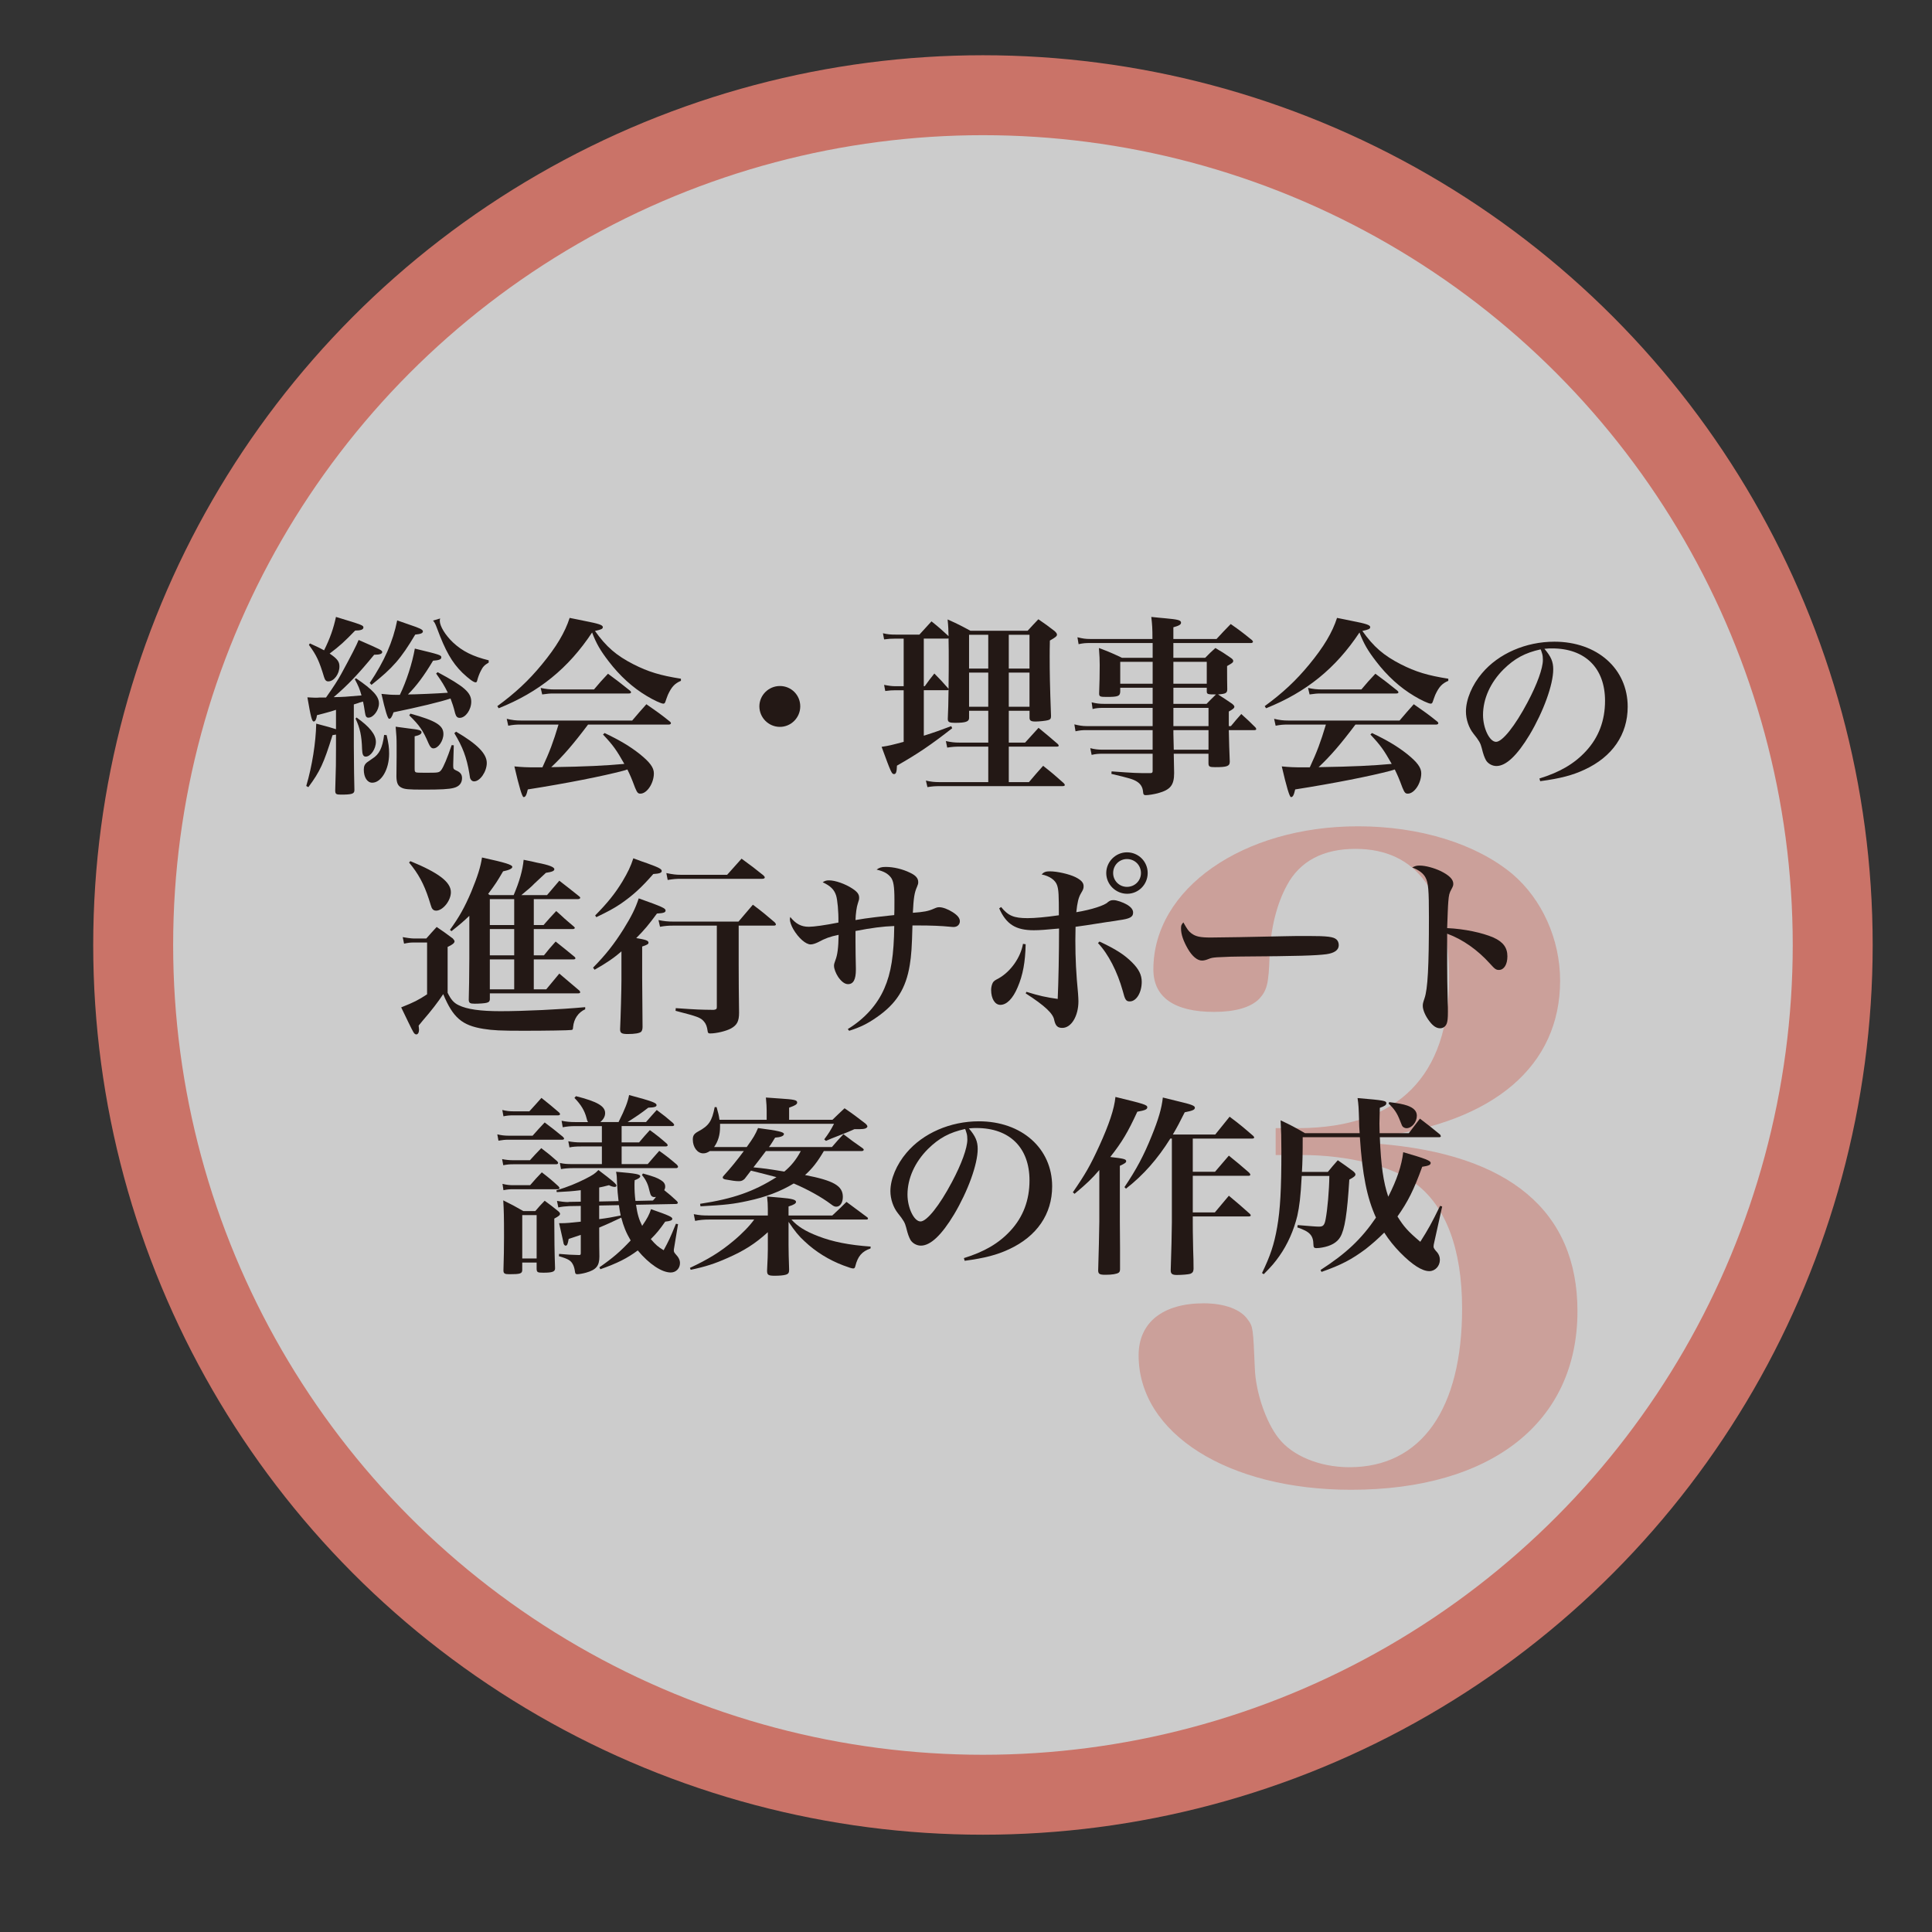 <?xml version="1.0" encoding="UTF-8"?><svg xmlns="http://www.w3.org/2000/svg" viewBox="0 0 241.694 241.694"><rect x="0" y="0" width="241.694" height="241.694" fill="#333333" stroke="none"/><defs><style>.d{fill:rgba(255,255,255,.75);stroke:#ca7368;stroke-miterlimit:10;stroke-width:10px;}.e{fill:#ca7368;}.f{fill:#231815;}.g{opacity:.5;}</style></defs><g id="a"><circle class="d" cx="122.967" cy="118.217" r="106.306"/></g><g id="b"><g class="g"><path class="e" d="M172.387,143.084c16.489,1.301,24.953,8.464,24.953,20.941,0,13.887-10.741,22.347-28.319,22.347-15.404,0-26.579-7.05-26.579-16.814,0-4.122,3.037-6.513,8.139-6.513,2.602,0,4.663,.76,5.533,2.061,.65,.87,.65,1.085,.866,6.077,.11,3.037,1.411,6.728,2.931,8.68,1.736,2.277,5.208,3.687,8.895,3.687,9.005,0,14.103-7.269,14.103-19.851,0-7.488-2.061-12.912-5.964-15.733-2.821-2.061-8.248-3.472-14.107-3.472h-3.252v-3.362h3.037c12.261-.11,18.66-6.513,18.66-18.77,0-10.525-4.013-16.168-11.716-16.168-4.016,0-6.944,1.52-8.57,4.557-1.305,2.386-2.061,5.533-2.171,8.789-.11,3.578-.325,4.338-1.301,5.423-1.085,1.085-3.041,1.626-5.643,1.626-4.992,0-7.594-1.842-7.594-5.314,0-10.09,11.176-17.904,25.604-17.904,7.704,0,14.753,2.171,19.311,5.968,3.691,3.147,5.968,8.139,5.968,13.346,0,10.631-8.245,17.684-22.782,19.526v.87Z"/></g></g><g id="c"><g><path class="f" d="M41.359,89.012c-.769,.216-.936,.264-1.704,.456-.072,.528-.217,.792-.408,.792-.216,0-.36-.504-.792-3.024,.527,.024,.792,.048,1.008,.048,.12,0,.288,0,.528-.023h.792c.935-1.32,1.488-2.185,1.895-2.929q1.872-3.432,2.185-4.272c2.809,1.225,2.952,1.297,2.952,1.513s-.288,.336-1.008,.336c-1.944,2.376-3.312,3.816-5.064,5.305,1.224-.024,1.608-.049,3.481-.217-.24-.84-.385-1.176-.841-2.04l.168-.096c2.112,1.44,2.856,2.256,2.856,3.144,0,.84-.695,1.775-1.32,1.775-.264,0-.359-.168-.432-.647-.096-.624-.144-.936-.24-1.368l-.504,.144c0,.024-.288,.097-.647,.217v5.28q.023,3.84,.071,5.376v.072c0,.456-.311,.552-1.704,.552-.576,0-.696-.071-.696-.527,.097-3.217,.097-3.312,.097-5.161v-1.824c-.168,.024-.24,.048-.433,.072-1.103,3.528-1.56,4.536-3.023,6.505l-.265-.144c.744-2.519,1.2-5.448,1.248-7.801,1.465,.385,1.897,.504,2.473,.696v-2.424l-.672,.216Zm-2.593-8.521c1.008,.456,1.345,.624,1.776,.864,.744-1.488,1.176-2.736,1.488-4.177,3.336,1.008,3.432,1.056,3.432,1.32,0,.264-.336,.384-1.031,.384-1.368,1.416-1.897,1.897-3.192,2.88,.96,.648,1.224,1.009,1.224,1.608,0,.96-.696,1.872-1.392,1.872-.265,0-.408-.144-.528-.528-.601-1.992-.936-2.735-1.897-4.032l.12-.191Zm5.833,9.265c1.632,1.152,2.424,2.136,2.424,3.048,0,.889-.648,1.849-1.272,1.849-.311,0-.432-.265-.456-.936-.048-1.68-.264-2.64-.815-3.816l.12-.144Zm3.768,2.208c.24,1.056,.312,1.512,.312,2.328,0,1.969-.984,3.624-2.112,3.624-.624,0-1.056-.672-1.056-1.632,0-.432,.12-.696,.432-.935q.096-.072,.624-.433c.888-.552,1.272-1.344,1.488-2.977l.311,.024Zm-2.111-6.528c1.823-2.713,2.903-5.161,3.432-7.825,.672,.24,1.248,.433,1.584,.553,1.225,.407,1.633,.6,1.633,.815,0,.24-.265,.336-.96,.408-1.801,3.024-2.785,4.152-5.473,6.289l-.216-.24Zm8.496-1.345c3.36,1.801,4.2,2.545,4.2,3.696,0,1.009-.72,2.017-1.44,2.017-.312,0-.456-.168-.576-.576-.192-.792-.36-1.272-.576-1.848-1.176,.407-3.984,1.08-7.129,1.728-.216,.624-.359,.816-.552,.816q-.264,0-.96-3.12c.912,.096,1.272,.12,1.848,.12h.456c.816-1.681,1.56-3.984,1.872-5.785,3.192,.769,3.312,.816,3.312,1.105,0,.24-.288,.36-1.032,.408-1.128,1.895-2.088,3.168-3.144,4.224,.888,0,3.768-.119,4.992-.216-.456-.912-.696-1.32-1.464-2.4l.191-.168Zm-5.137,9.098c0-.769-.023-1.249-.119-2.28,.695,.096,1.248,.168,1.607,.216,1.297,.144,1.633,.24,1.633,.479,0,.217-.265,.385-.864,.504v4.033c0,.288,.023,.384,.096,.432,.12,.096,.168,.096,1.704,.096,1.177,0,1.296-.023,1.56-.384,.264-.384,.696-1.368,1.272-3.072l.265,.024-.072,2.399v.169c0,.359,.048,.432,.36,.575,.527,.217,.744,.505,.744,.961,0,.624-.36,1.056-1.032,1.224-.624,.168-1.608,.216-3.793,.216-1.895,0-2.352-.048-2.735-.24-.456-.216-.625-.575-.648-1.368q.023-1.56,.023-2.496v-1.487Zm1.728-3.913c3.192,.889,4.129,1.465,4.129,2.545,0,.863-.648,1.8-1.249,1.8-.239,0-.407-.168-.6-.601-.696-1.632-1.128-2.256-2.424-3.528l.144-.216Zm3.721-11.904c-.048,.168-.048,.239-.048,.287,0,.673,.695,1.801,1.655,2.713,1.177,1.103,2.497,1.752,4.465,2.232v.287c-.528,.312-.72,.505-.984,1.032-.191,.36-.359,.841-.432,1.129-.048,.216-.096,.311-.216,.311-.265,0-.841-.432-1.656-1.2-1.32-1.296-2.137-2.76-3.169-5.544-.216-.576-.287-.721-.504-.984l.889-.264Zm1.992,14.161c2.664,1.56,3.84,2.76,3.84,3.912,0,1.08-.84,2.304-1.584,2.304-.192,0-.336-.096-.432-.264-.072-.12-.097-.168-.168-.744-.337-2.016-.841-3.312-1.873-5.017l.217-.191Z"/><path class="f" d="M62.214,88.34c2.232-1.633,3.912-3.192,5.568-5.209,1.824-2.208,2.904-4.032,3.481-5.832,.815,.168,1.464,.288,1.895,.384,1.728,.336,2.257,.504,2.257,.769,0,.216-.192,.311-.984,.479,1.416,1.992,2.664,3.072,4.824,4.177,1.849,.935,3.337,1.392,5.929,1.8v.264c-.792,.337-1.176,.769-1.632,1.753-.096,.216-.216,.6-.288,.792-.072,.239-.144,.311-.288,.311-.24,0-1.2-.432-2.064-.96-1.776-1.056-3.384-2.521-4.776-4.345-1.032-1.344-1.536-2.208-2.064-3.6-2.976,4.488-6.648,7.465-11.688,9.48l-.168-.264Zm11.352,2.304c-1.824,2.425-3.12,3.937-4.608,5.329,4.465-.072,6.721-.192,9.146-.408-.961-1.704-1.393-2.328-2.665-3.673l.192-.191c1.92,.912,3.168,1.656,4.416,2.64,1.248,1.009,1.753,1.681,1.753,2.4,0,1.248-.864,2.544-1.681,2.544-.311,0-.408-.12-.672-.744-.456-1.224-.6-1.536-.96-2.279q-.216,.071-.552,.168c-2.448,.647-7.009,1.56-11.905,2.328-.168,.72-.288,.96-.528,.96q-.264,0-1.152-3.841c.96,.097,1.536,.12,2.713,.12h.792c.912-1.968,1.344-3.12,2.016-5.353h-4.8c-.528,0-.864,.024-1.488,.144l-.192-.864c.696,.168,1.177,.216,1.752,.216h13.945c.769-.912,1.009-1.176,1.776-2.04,1.296,.912,1.704,1.176,2.929,2.16,.096,.072,.144,.168,.144,.216,0,.097-.12,.168-.264,.168h-10.105Zm-5.928-4.584c.672,.144,1.128,.191,1.775,.191h4.896c.744-.888,.984-1.151,1.752-1.968,1.177,.864,1.536,1.152,2.713,2.088,.12,.097,.168,.168,.168,.24,0,.096-.096,.144-.288,.144h-9.385c-.48,0-.792,.023-1.44,.119l-.191-.815Z"/><path class="f" d="M100.112,88.364c0,1.416-1.152,2.568-2.545,2.568-1.416,0-2.568-1.152-2.568-2.568,0-1.392,1.152-2.544,2.568-2.544s2.545,1.128,2.545,2.544Z"/><path class="f" d="M126.2,88.916v3.984h2.04c.576-.648,1.152-1.248,1.681-1.849,1.056,.864,1.367,1.128,2.399,2.017,.097,.096,.12,.144,.12,.216,0,.096-.072,.12-.288,.12h-5.952v4.44h2.521c.768-.912,1.008-1.177,1.775-2.04,1.129,.888,1.465,1.176,2.568,2.16,.097,.119,.144,.168,.144,.239,0,.097-.097,.144-.312,.144h-15.385c-.553,0-.864,.023-1.488,.12l-.192-.816c.576,.144,1.105,.192,1.681,.192h6.12v-4.44h-3.576c-.576,0-.912,.023-1.56,.12l-.168-.816c.648,.144,1.08,.192,1.704,.192h3.601v-3.984h-2.4v.912c0,.456-.456,.6-1.776,.6-.695,0-.888-.096-.888-.48v-.023q.072-1.393,.096-3.648c-.071,.072-.096,.072-.239,.072h-2.856v5.689c1.44-.456,2.04-.672,3.432-1.2l.12,.264c-2.664,2.089-4.344,3.217-6.912,4.681-.024,.792-.12,1.056-.36,1.056-.288,0-.359-.119-1.56-3.408,.96-.144,1.224-.216,2.76-.624v-6.456h-1.008c-.504,0-.744,.023-1.296,.096l-.144-.768c.624,.119,.96,.168,1.464,.168h.984v-5.953h-1.008c-.601,0-.864,.024-1.44,.097l-.144-.769c.624,.144,.96,.168,1.607,.168h2.952q.769-.84,1.513-1.656c.96,.769,1.2,.984,2.136,1.849-.023-.816-.023-1.128-.12-2.089,1.297,.576,1.656,.769,2.857,1.417h7.153c.575-.624,.743-.816,1.344-1.44,.912,.624,1.176,.816,2.016,1.464,.217,.192,.312,.336,.312,.456,0,.192-.168,.336-.888,.744-.024,.912-.024,1.44-.024,2.017,0,2.04,.024,3.504,.168,7.44,0,.311-.096,.432-.384,.504-.216,.072-1.08,.168-1.56,.168-.576,0-.744-.12-.744-.48v-.863h-2.592Zm-7.681-9.025h-2.952v5.953h.12c.504-.721,.672-.912,1.2-1.585,.768,.769,.983,1.009,1.68,1.801l.096,.12c.024-1.849,.024-3.001,.024-3.505,0-.983,0-1.775-.024-2.808l-.144,.023Zm5.112-.479h-2.4v4.224h2.4v-4.224Zm0,4.729h-2.4v4.271h2.4v-4.271Zm5.16-4.729h-2.592v4.224h2.592v-4.224Zm0,4.729h-2.592v4.271h2.592v-4.271Z"/><path class="f" d="M138.078,88.556c-.624,0-.936,.024-1.393,.144l-.119-.84c.575,.144,.96,.192,1.536,.192h6.096v-2.017h-4.056v.48c-.024,.576-.265,.672-1.704,.672-.816,0-.936-.048-.936-.432,.048-1.32,.072-2.353,.072-3.553,0-.672-.024-1.176-.097-2.136,1.272,.479,1.656,.647,2.881,1.224h3.84v-1.848h-7.801c-.624,0-.888,.023-1.464,.144l-.144-.864c.672,.168,1.032,.216,1.607,.216h7.777c0-1.344-.024-1.68-.144-2.76,.744,.072,1.345,.144,1.728,.168,1.608,.144,1.992,.24,1.992,.552,0,.24-.264,.385-.96,.576v1.464h5.4c.768-.84,1.008-1.08,1.776-1.872,1.2,.841,1.536,1.105,2.664,2.017,.072,.096,.12,.144,.12,.191,0,.097-.12,.169-.24,.169h-9.721v1.848h3.984c.527-.552,.696-.696,1.272-1.224,.864,.504,1.129,.672,1.921,1.224,.216,.144,.311,.264,.311,.384,0,.192-.096,.265-.768,.648q0,1.897,.023,2.904c0,.479-.191,.576-1.151,.647q1.008,.648,1.775,1.177c.192,.168,.265,.264,.265,.359,0,.169-.168,.312-.696,.601v1.824h.264c.553-.672,.744-.889,1.296-1.513,.793,.721,1.032,.936,1.776,1.681,.048,.072,.097,.144,.097,.216s-.097,.12-.24,.12h-3.192c.048,1.8,.048,2.353,.12,3.937,0,.576-.336,.696-1.824,.696-.721,0-.84-.072-.84-.505v-1.176h-4.345q.024,1.393,.048,2.4c0,1.536-.456,2.112-2.04,2.544-.456,.12-1.176,.24-1.512,.24-.24,0-.312-.096-.337-.432-.048-.553-.287-.984-.815-1.297-.456-.264-.816-.384-3.144-.935l.024-.312c2.976,.217,3.096,.217,4.776,.217h.071c.217,0,.288-.072,.288-.265v-2.16h-6.24c-.552,0-.864,.024-1.392,.144l-.169-.841c.528,.144,.984,.192,1.56,.192h6.24v-2.448h-8.28c-.528,0-.816,.024-1.368,.144l-.144-.863c.576,.144,1.032,.216,1.513,.216h8.28v-2.28h-6.12Zm6.12-5.761h-4.056v2.736h4.056v-2.736Zm6.769,0h-4.176v2.736h4.176v-2.736Zm-.023,5.257q.456-.48,1.176-1.177c-1.056,0-1.152-.023-1.152-.407v-.433h-4.176v2.017h4.152Zm-4.152,2.784h4.393v-2.28h-4.393v2.28Zm0,.504v.48l.048,1.968h4.345v-2.448h-4.393Z"/><path class="f" d="M158.214,88.34c2.232-1.633,3.912-3.192,5.568-5.209,1.824-2.208,2.904-4.032,3.481-5.832,.815,.168,1.464,.288,1.895,.384,1.728,.336,2.257,.504,2.257,.769,0,.216-.192,.311-.984,.479,1.416,1.992,2.664,3.072,4.824,4.177,1.849,.935,3.337,1.392,5.929,1.8v.264c-.792,.337-1.176,.769-1.632,1.753-.096,.216-.216,.6-.288,.792-.072,.239-.144,.311-.288,.311-.24,0-1.2-.432-2.064-.96-1.776-1.056-3.384-2.521-4.776-4.345-1.032-1.344-1.536-2.208-2.064-3.6-2.976,4.488-6.648,7.465-11.688,9.48l-.168-.264Zm11.352,2.304c-1.824,2.425-3.12,3.937-4.608,5.329,4.465-.072,6.721-.192,9.146-.408-.961-1.704-1.393-2.328-2.665-3.673l.192-.191c1.92,.912,3.168,1.656,4.416,2.64,1.248,1.009,1.753,1.681,1.753,2.4,0,1.248-.864,2.544-1.681,2.544-.311,0-.408-.12-.672-.744-.456-1.224-.6-1.536-.96-2.279q-.216,.071-.552,.168c-2.448,.647-7.009,1.56-11.905,2.328-.168,.72-.288,.96-.528,.96q-.264,0-1.152-3.841c.96,.097,1.536,.12,2.713,.12h.792c.912-1.968,1.344-3.12,2.016-5.353h-4.8c-.528,0-.864,.024-1.488,.144l-.192-.864c.696,.168,1.177,.216,1.752,.216h13.945c.769-.912,1.009-1.176,1.776-2.04,1.296,.912,1.704,1.176,2.929,2.16,.096,.072,.144,.168,.144,.216,0,.097-.12,.168-.264,.168h-10.105Zm-5.928-4.584c.672,.144,1.128,.191,1.775,.191h4.896c.744-.888,.984-1.151,1.752-1.968,1.177,.864,1.536,1.152,2.713,2.088,.12,.097,.168,.168,.168,.24,0,.096-.096,.144-.288,.144h-9.385c-.48,0-.792,.023-1.44,.119l-.191-.815Z"/><path class="f" d="M192.583,97.389c2.567-.792,4.368-1.849,5.809-3.408,1.607-1.728,2.399-3.841,2.399-6.312,0-4.104-2.496-6.553-6.624-6.553-.312,0-.504,0-.96,.048,.84,.984,1.103,1.632,1.103,2.568,0,1.92-1.224,5.28-2.952,8.185-1.56,2.592-2.952,3.912-4.152,3.912-.528,0-1.032-.288-1.296-.696-.192-.359-.336-.695-.552-1.584-.144-.576-.336-.912-1.032-1.776-.576-.72-.936-1.775-.936-2.76,0-1.512,.769-3.336,2.017-4.801,2.063-2.448,5.473-3.937,9.049-3.937,5.353,0,9.169,3.385,9.169,8.137,0,3.481-1.921,6.265-5.401,7.873-1.487,.696-3.023,1.105-5.544,1.44l-.096-.336Zm-4.488-13.657c-1.656,1.656-2.568,3.696-2.568,5.712,0,1.656,.815,3.36,1.632,3.36,.792,0,2.376-1.992,3.937-4.944,1.2-2.256,1.92-4.248,1.92-5.305,0-.264-.024-.575-.096-.792-.048-.191-.168-.527-.192-.527-1.944,.432-3.24,1.128-4.632,2.496Z"/><path class="f" d="M50.382,117.236c.336,.072,1.105,.168,1.32,.168h1.632c.528-.6,.696-.792,1.296-1.44,.889,.601,1.152,.793,2.017,1.44,.144,.168,.216,.265,.216,.36,0,.216-.288,.432-.864,.696v5.736c.408,.84,.769,1.272,1.393,1.56,1.032,.505,2.688,.744,5.208,.744,2.904,0,7.513-.216,10.609-.504v.265c-.864,.384-1.416,1.199-1.513,2.208-.023,.336-.048,.359-.239,.384-.288,.048-3.217,.096-5.953,.096-2.904,0-3.84-.048-5.04-.24-2.664-.432-3.793-1.392-5.017-4.344-.624,.96-1.536,2.136-2.521,3.264-.264,.312-.384,.456-.552,.673,.023,.264,.048,.432,.048,.504,0,.359-.144,.6-.336,.6-.144,0-.264-.096-.384-.311-.168-.265-.936-1.872-1.513-3.072,1.633-.648,2.137-.912,3.24-1.633v-6.481h-1.728c-.336,0-.601,.024-1.152,.144l-.168-.816Zm.96-9.505c3.553,1.464,5.064,2.616,5.064,3.889,0,1.056-1.008,2.304-1.848,2.304-.265,0-.433-.12-.553-.359q-.048-.097-.359-1.105c-.624-1.897-1.297-3.144-2.473-4.561l.168-.168Zm16.657,7.993c.648-.744,.864-.984,1.584-1.752,.456,.407,.792,.695,1.032,.935,.265,.24,.648,.552,1.177,1.008,.071,.072,.119,.12,.119,.168,0,.072-.119,.144-.239,.144h-4.896v3.288h1.272c.601-.744,.792-.984,1.465-1.728,1.032,.816,1.344,1.08,2.376,1.921,.072,.071,.096,.12,.096,.168,0,.096-.096,.144-.24,.144h-4.968v3.744h1.56c.673-.815,.889-1.08,1.633-1.968l2.519,2.136c.049,.072,.097,.144,.097,.192,0,.096-.097,.144-.24,.144h-11.065v.768c-.023,.24-.12,.336-.384,.408-.216,.072-.984,.12-1.512,.12-.601,0-.721-.097-.744-.48,.048-1.992,.048-2.04,.072-5.16v-5.353c-.721,.696-1.177,1.08-2.232,1.92l-.192-.168c1.176-1.632,1.824-2.784,2.664-4.752,.792-1.921,1.177-3.144,1.345-4.297,2.976,.648,3.792,.912,3.792,1.177,0,.216-.432,.407-1.152,.552-.792,1.344-.864,1.464-1.872,2.832l.216,.144h2.977c.72-1.681,1.128-3.121,1.248-4.417,.744,.144,1.32,.265,1.681,.36,1.512,.288,2.16,.552,2.16,.815,0,.217-.265,.337-1.057,.456q-.432,.385-1.44,1.345c-.385,.408-.816,.768-1.633,1.44h3.217l1.536-1.801c1.056,.816,1.392,1.08,2.472,1.944,.097,.072,.144,.144,.144,.192,0,.096-.12,.168-.288,.168h-5.521v3.24h1.224Zm-3.672,0v-3.24h-3.049v3.24h3.049Zm0,3.792v-3.288h-3.049v3.288h3.049Zm-3.049,4.248h3.049v-3.744h-3.049v3.744Z"/><path class="f" d="M77.743,119.012c-.912,.816-1.92,1.488-3.36,2.304l-.192-.264c1.584-1.608,2.641-2.952,3.816-4.824,.984-1.584,1.488-2.593,1.897-3.841,2.977,1.057,3.36,1.248,3.36,1.513,0,.24-.216,.336-1.08,.384-1.008,1.368-1.56,2.04-2.593,3.072,1.2,.192,1.536,.312,1.536,.576,0,.168-.144,.264-.792,.479v3.841c0,1.152,.024,3.216,.048,6.217,0,.311-.071,.479-.168,.6-.216,.192-.815,.288-1.68,.288-.769,0-.96-.12-.96-.6,.072-1.488,.168-5.017,.168-6.144v-3.601Zm-3.288-4.488c1.536-1.56,2.472-2.713,3.408-4.249,.696-1.176,1.032-1.872,1.368-2.903,.768,.287,1.344,.504,1.728,.624,1.465,.527,1.824,.72,1.824,.96,0,.239-.288,.336-1.056,.384-1.464,1.68-2.568,2.688-4.104,3.744-.864,.576-1.536,.936-3.024,1.656l-.144-.216Zm9.769,1.272c-.601,0-.984,.024-1.656,.144l-.192-.84c.696,.144,1.177,.191,1.849,.191h8.161l1.8-2.112c1.248,.936,1.608,1.249,2.736,2.209,.096,.12,.144,.191,.144,.264,0,.096-.096,.144-.288,.144h-4.368v4.921q0,2.641,.048,5.952c0,1.08-.24,1.56-1.008,1.992-.624,.336-1.824,.624-2.616,.624-.216,0-.288-.071-.312-.311-.071-.528-.191-.864-.432-1.152-.432-.528-.792-.648-3.576-1.368l.023-.336c2.761,.192,2.953,.192,4.753,.216,.311-.048,.384-.096,.384-.359v-10.178h-5.448Zm-.864-6.576c.792,.168,1.248,.216,1.752,.216h5.856l1.801-2.016c1.248,.912,1.607,1.176,2.736,2.088,.12,.12,.168,.192,.168,.264,0,.097-.12,.168-.312,.168h-10.249c-.479,0-.863,.024-1.584,.144l-.168-.864Z"/><path class="f" d="M106.063,128.733c2.088-1.272,3.672-3.024,4.561-5.064,.864-1.968,1.2-4.177,1.248-7.824-1.416,.048-2.881,.239-4.849,.624v1.296c0,.768,.024,2.592,.048,3.384v.144c0,1.248-.311,1.824-.984,1.824-.407,0-.815-.312-1.224-.889-.312-.479-.528-1.031-.528-1.416,0-.191,.048-.336,.168-.672,.265-.672,.385-1.56,.408-3.192-1.08,.216-1.704,.456-2.544,.912-.336,.168-.696,.288-.96,.288-.601,0-1.513-.792-2.16-1.897-.265-.456-.433-.96-.433-1.248,0-.071,.024-.168,.048-.288,.696,.864,1.368,1.225,2.329,1.225,.6,0,2.016-.192,3.696-.528,.023-1.416-.12-2.832-.288-3.384-.24-.744-.696-1.2-1.681-1.656,.288-.192,.48-.24,.792-.24,.792,0,2.064,.456,2.929,1.032,.624,.408,.84,.72,.84,1.128,0,.24-.024,.312-.168,.744-.144,.408-.264,1.272-.288,2.064,.84-.144,1.44-.24,2.473-.36q.288-.024,1.704-.192,.336-.023,.672-.071c.023-.36,.023-.984,.023-1.897,0-1.704-.119-2.424-.479-2.856-.384-.456-.84-.72-1.752-.935,.359-.265,.624-.336,1.151-.336,.961,0,2.089,.264,3.024,.72,.721,.336,1.032,.696,1.032,1.176,0,.192-.023,.288-.144,.576-.336,.744-.433,1.393-.528,3.265,1.344-.097,1.92-.192,2.664-.528,.336-.144,.432-.168,.648-.168,.432,0,1.08,.24,1.68,.624,.601,.384,.889,.744,.889,1.128,0,.408-.312,.72-.769,.72-.096,0-.216,0-.384-.023-1.177-.12-2.521-.168-4.009-.168h-.768c-.072,2.784-.144,3.769-.336,4.944-.48,2.952-1.681,4.849-4.152,6.553-1.129,.792-2.064,1.248-3.433,1.68l-.168-.216Z"/><path class="f" d="M128.311,118.124c-.048,2.208-.336,3.84-1.009,5.4-.6,1.416-1.368,2.184-2.16,2.184-.672,0-1.151-.768-1.151-1.872,0-.336,.096-.696,.216-.912,.144-.216,.216-.264,.72-.528,1.536-.863,2.761-2.64,3.049-4.32l.336,.049Zm-3.072-4.657c.888,1.105,1.607,1.393,3.312,1.393,.889,0,2.28-.12,3.913-.36,0-2.496-.024-3.168-.216-3.744-.217-.648-.912-1.152-1.944-1.368,.311-.311,.552-.384,1.032-.384,.912,0,2.399,.336,3.191,.72,.721,.36,1.032,.696,1.032,1.128,0,.312-.048,.433-.336,.912-.311,.528-.456,1.177-.576,2.353,1.897-.312,3.601-.864,3.961-1.272,.264-.191,.384-.239,.72-.239,.36,0,1.152,.264,1.681,.575,.504,.312,.743,.624,.743,.984,0,.552-.384,.769-1.8,.96-.144,.024-.672,.12-1.584,.24-1.968,.312-3.217,.504-3.816,.576-.024,1.272-.024,1.344-.024,1.728,0,2.231,.097,4.152,.337,6.624,.023,.433,.048,.672,.048,.96,0,1.849-.889,3.337-2.017,3.337-.576,0-.84-.24-1.008-.961-.12-.815-1.152-1.8-3.576-3.359l.096-.192c1.632,.504,2.4,.672,3.912,.888,.097-2.063,.168-5.784,.168-8.809-1.536,.144-2.424,.216-3.144,.216-2.28,0-3.457-.744-4.345-2.736l.24-.168Zm12.312,4.32c2.04,.961,3.097,1.633,4.081,2.616,.84,.841,1.199,1.56,1.199,2.425,0,1.344-.672,2.448-1.487,2.448-.48,0-.601-.192-.889-1.32-.672-2.4-1.8-4.608-3.096-5.977l.191-.192Zm6.024-8.568c0,1.44-1.151,2.592-2.567,2.592-1.44,0-2.616-1.176-2.616-2.592s1.176-2.592,2.592-2.592c1.44,0,2.592,1.151,2.592,2.592Zm-4.32,0c0,.96,.769,1.728,1.728,1.728,.984,0,1.752-.769,1.752-1.728,0-.984-.768-1.752-1.752-1.752-.96,0-1.728,.768-1.728,1.752Z"/><path class="f" d="M149.071,116.78c.527,.384,1.08,.504,2.399,.504,.961,0,5.353-.071,9.505-.168,.408-.023,1.969-.023,2.688-.023,2.4,0,3.144,.096,3.528,.432,.192,.168,.288,.432,.288,.72,0,.601-.528,.984-1.56,1.129-1.345,.168-3.457,.239-10.705,.288-1.105,0-1.225,.023-2.977,.096-.576,.048-.696,.072-1.056,.216-.36,.144-.601,.192-.816,.192-.576,0-1.225-.528-1.776-1.488s-.84-1.801-.84-2.496c0-.408,.023-.48,.288-.792,.504,.888,.647,1.103,1.032,1.392Z"/><path class="f" d="M177.607,108.284c.72,0,1.776,.287,2.641,.695,1.056,.528,1.56,1.032,1.56,1.584,0,.217-.048,.337-.216,.648-.288,.528-.336,.72-.408,1.584-.048,.48-.096,2.04-.144,3.312,2.16,.096,4.392,.576,5.784,1.176,1.224,.553,1.752,1.272,1.752,2.353,0,1.032-.432,1.704-1.056,1.704-.36,0-.504-.096-1.128-.792-1.536-1.704-3.385-3.024-5.353-3.744v3.769q0,2.016,.071,4.872c.024,.408,.024,.744,.024,1.152,0,.792-.048,1.176-.144,1.44-.144,.385-.456,.601-.84,.601-.432,0-.864-.265-1.296-.84-.504-.625-.864-1.44-.864-1.944,0-.288,.024-.385,.216-.96,.408-1.177,.553-3.961,.553-10.105,0-3.456-.072-4.368-.433-5.017-.264-.504-.815-.935-1.656-1.248,.36-.191,.553-.239,.936-.239Z"/><path class="f" d="M62.214,141.907c.504,.12,.912,.168,1.392,.168h3.024c.648-.744,.864-.96,1.513-1.656,.983,.744,1.296,.984,2.256,1.776,.12,.12,.168,.191,.168,.24,0,.096-.096,.144-.24,.144h-6.721c-.407,0-.695,.024-1.248,.12l-.144-.792Zm.6,3.096c.456,.097,.96,.144,1.393,.144h2.088c.601-.672,.792-.864,1.416-1.513,.912,.696,1.177,.912,1.992,1.633,.097,.12,.12,.168,.12,.216,0,.096-.096,.168-.264,.168h-5.353c-.48,0-.744,.024-1.248,.12l-.144-.769Zm.024-6.144c.504,.12,.864,.168,1.344,.168h2.04c.673-.72,.864-.96,1.513-1.68,.984,.792,1.296,1.032,2.208,1.824,.096,.096,.12,.168,.12,.216,0,.072-.096,.144-.24,.144h-5.616c-.48,0-.744,.023-1.225,.119l-.144-.792Zm.023,9.241c.456,.12,.889,.168,1.297,.168h2.16c.647-.744,.84-.96,1.464-1.608,.936,.721,1.224,.96,2.088,1.752,.097,.12,.12,.169,.12,.217,0,.096-.096,.144-.264,.144h-5.568c-.433,0-.696,.024-1.177,.12l-.12-.792Zm2.473,10.801c-.024,.433-.264,.504-1.632,.504-.576,0-.721-.096-.721-.479,.049-1.753,.072-2.664,.072-4.2,0-2.545-.023-3.36-.096-4.561,1.103,.552,1.44,.72,2.519,1.344h1.488c.48-.576,.648-.744,1.177-1.296,.768,.552,.983,.744,1.68,1.296,.168,.144,.24,.24,.24,.336,0,.168-.168,.312-.72,.601q0,3.552,.096,6.168v.072c0,.408-.36,.528-1.464,.528-.721,0-.816-.049-.841-.456v-.816h-1.8v.96Zm0-1.464h1.8v-5.425h-1.8v5.425Zm5.904-6.553c-.504,.024-.983,.072-1.392,.168l-.168-.816c.432,.072,.96,.144,1.368,.144l.191-.024,1.416-.023v-1.44c-1.151,.144-1.656,.168-3,.24l-.048-.216c1.488-.456,2.472-.864,3.624-1.44,.936-.48,1.2-.648,1.633-1.105,1.752,1.32,2.256,1.753,2.256,1.944,0,.096-.096,.168-.192,.168-.216,0-.479-.072-.744-.216-.647,.168-.84,.216-1.224,.288v1.752l2.424-.048c-.096-.744-.144-1.393-.191-2.305-.024-.695-.024-.863-.12-1.367,2.519,.216,3.024,.311,3.024,.575,0,.144-.192,.288-.696,.48-.024,.24-.024,.456-.024,.576,0,.672,.024,1.224,.12,2.016l2.185-.048c.168-.168,.288-.336,.384-.456-.12,.024-.168,.024-.168,.024-.36,0-.504-.168-.624-.696-.192-.888-.433-1.416-.96-2.064l.12-.191c1.44,.408,1.752,.527,2.256,.84,.36,.216,.528,.48,.528,.792,0,.144-.024,.264-.12,.456,.72,.576,.888,.72,1.584,1.368,.072,.072,.12,.168,.12,.216,0,.072-.096,.144-.24,.144l-4.992,.096c.168,1.176,.36,1.824,.768,2.641,.673-.984,.889-1.417,1.105-2.089,2.28,.792,2.664,.984,2.664,1.2,0,.192-.216,.288-.888,.36-.721,1.032-1.08,1.464-1.801,2.184,.624,.721,.889,.961,1.608,1.393,.624-1.152,.792-1.488,1.536-3.312l.264,.048-.504,3.049c-.023,.072-.023,.168-.023,.24,0,.168,.048,.264,.216,.456,.384,.407,.552,.743,.552,1.128,0,.672-.504,1.176-1.152,1.176-1.128,0-2.712-1.056-4.128-2.76-1.32,.983-2.568,1.607-4.681,2.352l-.12-.24c1.656-1.151,2.616-1.968,3.913-3.36-.576-.983-.889-1.752-1.177-2.856q-1.607,.768-2.76,1.248v.432q0,2.112,.023,3.192c0,1.176-.407,1.656-1.68,2.017-.336,.096-.864,.191-1.08,.191-.192,0-.264-.071-.288-.288-.048-.359-.12-.647-.24-.888-.264-.528-.552-.72-1.776-1.08l.024-.288c1.105,.096,1.464,.12,2.473,.144h.048c.144,0,.191-.048,.191-.239v-2.28c-.576,.191-.768,.264-1.512,.504-.12,.672-.192,.84-.384,.84-.097,0-.168-.072-.24-.216,0-.048-.192-.912-.576-2.593h.36c.456,0,1.128-.048,2.352-.191v-1.969l-1.416,.024Zm6.528-7.969h2.185c.576-.672,.744-.888,1.344-1.536,.961,.696,1.225,.912,2.112,1.681,.097,.096,.12,.168,.12,.216,0,.071-.096,.144-.24,.144h-5.521v2.208h3.265c.648-.744,.816-.96,1.44-1.655,.984,.695,1.272,.935,2.208,1.728,.096,.12,.144,.192,.144,.264,0,.097-.119,.169-.239,.169h-12.962c-.575,0-1.031,.048-1.44,.119l-.144-.768c.528,.12,.912,.144,1.584,.144h3.673v-2.208h-2.592c-.601,0-1.009,.024-1.465,.12l-.144-.768c.504,.096,.983,.144,1.608,.144h2.592v-2.04h-3.336c-.601,0-1.057,.048-1.56,.144l-.144-.815c.575,.12,1.08,.168,1.704,.168h1.607c-.12-.192-.12-.24-.191-.504-.24-.936-.696-1.681-1.513-2.521l.192-.216c2.664,.672,3.648,1.248,3.648,2.112,0,.407-.192,.768-.601,1.128h2.28c.84-1.681,1.152-2.521,1.32-3.385,2.952,.792,3.433,.984,3.433,1.272,0,.192-.265,.288-1.032,.311-.96,.744-1.393,1.032-2.593,1.801h2.305c.576-.672,.768-.864,1.344-1.513,.936,.696,1.2,.912,2.04,1.633,.097,.12,.144,.191,.144,.239,0,.072-.096,.144-.24,.144h-6.337v2.04Zm-2.808,9.601c1.103-.144,1.608-.239,2.688-.456-.097-.504-.144-.744-.217-1.296l-2.472,.048v1.704Z"/><path class="f" d="M96.055,151.197c0-.553-.024-.864-.096-1.513,.744,.072,1.319,.12,1.68,.144,1.464,.119,1.944,.264,1.944,.527,0,.192-.24,.36-.936,.576v1.128h5.473c.769-.72,1.008-.935,1.776-1.704q1.2,.889,2.521,1.872c.12,.072,.168,.144,.168,.217,0,.071-.072,.119-.168,.119h-9.409c.744,.841,1.728,1.465,3.36,2.089,1.8,.696,3.84,1.103,6.553,1.296l-.024,.24c-1.056,.359-1.584,.96-1.895,2.208-.049,.216-.12,.288-.265,.288-.168,0-.479-.096-1.248-.384-1.776-.673-3.456-1.704-4.824-3.001-.72-.647-1.225-1.272-2.017-2.448v2.881c0,.864,.024,1.56,.072,3.096,0,.408-.096,.553-.456,.648-.24,.072-.768,.12-1.32,.12-.84,0-.983-.096-.983-.648,.071-1.44,.096-2.04,.096-2.664v-2.136c-1.608,1.464-3,2.328-5.017,3.216-1.608,.72-2.809,1.105-4.633,1.488l-.096-.24c2.257-1.056,3.793-1.992,5.425-3.36,1.128-.935,2.064-1.92,2.616-2.688h-5.545c-.768,0-1.272,.049-1.848,.169l-.168-.841c.815,.144,1.032,.168,2.04,.168h7.225v-.863Zm7.009-7.201c-.816,1.393-1.465,2.208-2.353,3,3.576,.696,4.729,1.345,4.729,2.736,0,.721-.336,1.225-.816,1.225-.216,0-.359-.072-.672-.312-1.176-.888-2.904-1.848-4.656-2.592-1.632,.983-3.481,1.704-5.761,2.184-1.752,.385-2.76,.505-5.904,.673l-.048-.312c4.128-.624,6.721-1.536,9.553-3.336-.792-.216-2.232-.576-3.192-.816-.288,.384-.408,.528-.792,1.032-.24,.216-.408,.288-.72,.288-.385,0-.912-.072-1.681-.216-.216-.048-.336-.12-.336-.24,0-.096,.072-.192,.216-.336q1.177-1.296,2.425-2.977h-4.249c-.336,.216-.552,.288-.84,.288-.72,0-1.296-.768-1.296-1.728,0-.479,.144-.72,.672-1.008,1.344-.72,1.728-1.296,2.064-3.048h.24c.216,.744,.287,1.056,.359,1.584h5.904v-1.152c0-.456-.023-.816-.096-1.632,.769,.048,1.344,.096,1.704,.12,1.849,.12,2.208,.191,2.208,.504,0,.216-.216,.36-1.008,.647v1.513h5.425c.647-.624,.84-.816,1.512-1.44,1.128,.769,1.464,1.032,2.593,1.897,.191,.168,.264,.288,.264,.384,0,.072-.072,.144-.144,.192-.191,.12-.407,.144-1.416,.144h-.071q-.601,.288-1.969,.816-.96,.36-1.584,.647l-.216-.191c.576-.769,.768-1.08,1.224-1.944h-14.257v.384c0,1.009-.24,1.801-.744,2.521h4.08c.864-1.2,1.057-1.536,1.416-2.376,2.568,.336,3.24,.504,3.24,.744,0,.239-.384,.407-1.103,.456-.144,.239-.264,.407-.312,.504-.264,.408-.288,.456-.456,.672h7.873c.6-.696,.792-.912,1.44-1.608,1.008,.769,1.319,1.008,2.399,1.752,.097,.072,.144,.144,.144,.192,0,.096-.12,.168-.24,.168h-4.752Zm-7.249,0c-.624,.84-1.224,1.608-1.56,2.04,1.44,.144,1.68,.168,3.864,.528,.863-.72,1.487-1.488,2.063-2.568h-4.368Z"/><path class="f" d="M120.583,157.389c2.567-.792,4.368-1.849,5.809-3.408,1.607-1.728,2.399-3.841,2.399-6.312,0-4.104-2.496-6.553-6.624-6.553-.312,0-.504,0-.96,.048,.84,.984,1.103,1.632,1.103,2.568,0,1.92-1.224,5.28-2.952,8.185-1.56,2.592-2.952,3.912-4.152,3.912-.528,0-1.032-.288-1.296-.696-.192-.359-.336-.695-.552-1.584-.144-.576-.336-.912-1.032-1.776-.576-.72-.936-1.775-.936-2.76,0-1.512,.769-3.336,2.017-4.801,2.063-2.448,5.473-3.937,9.049-3.937,5.353,0,9.169,3.385,9.169,8.137,0,3.481-1.921,6.265-5.401,7.873-1.487,.696-3.023,1.105-5.544,1.44l-.096-.336Zm-4.488-13.657c-1.656,1.656-2.568,3.696-2.568,5.712,0,1.656,.815,3.36,1.632,3.36,.792,0,2.376-1.992,3.937-4.944,1.2-2.256,1.92-4.248,1.92-5.305,0-.264-.024-.575-.096-.792-.048-.191-.168-.527-.192-.527-1.944,.432-3.24,1.128-4.632,2.496Z"/><path class="f" d="M134.214,149.156c1.584-2.304,2.16-3.312,3.288-5.76,1.248-2.736,1.897-4.681,2.04-6.169,3.553,.864,3.984,.984,3.984,1.296,0,.265-.288,.385-1.248,.553-1.176,2.544-1.872,3.744-3.384,5.664,1.68,.192,1.992,.264,1.992,.528,0,.168-.168,.288-.792,.576v6.984c0,.6,0,.744,.023,3.312v2.616c0,.239-.048,.359-.168,.456-.24,.168-.84,.264-1.656,.264-.72,0-.888-.096-.912-.504,.048-1.488,.144-5.257,.144-6.144v-6.457c-.912,1.057-1.488,1.633-3.097,2.977l-.216-.192Zm12.193-6.72c-1.608,2.567-3.36,4.56-5.545,6.264l-.192-.191c1.488-2.208,2.425-3.961,3.408-6.409,.841-2.063,1.249-3.456,1.393-4.8,.792,.191,1.464,.359,1.849,.456,1.752,.408,2.16,.576,2.16,.815,0,.265-.288,.385-1.272,.576-.648,1.297-.912,1.801-1.488,2.784h5.305c.792-.983,1.056-1.296,1.8-2.231,1.345,1.008,1.728,1.344,2.952,2.399,.072,.072,.12,.144,.12,.217,0,.048-.096,.12-.216,.12h-7.465v4.152h2.784q.889-1.032,1.728-2.017c1.103,.888,1.44,1.176,2.521,2.112,.119,.12,.168,.216,.168,.264,0,.097-.097,.144-.217,.144h-6.984v4.584h2.761c.768-.912,1.008-1.2,1.752-2.088,1.152,.96,1.488,1.248,2.616,2.256,.096,.096,.12,.144,.12,.216,0,.072-.097,.12-.288,.12h-6.961v.769c0,.864,0,.983,.048,3.408q.049,1.224,.049,2.4c-.024,.336-.12,.479-.408,.6-.217,.072-1.057,.144-1.681,.144-.576,0-.768-.144-.768-.576v-.048c.071-1.849,.144-5.113,.144-5.929v-10.513h-.191Z"/><path class="f" d="M176.24,141.763c.552-.72,.744-.983,1.393-1.824,1.103,.841,1.44,1.105,2.519,1.992,.048,.072,.097,.168,.097,.217,0,.071-.097,.119-.217,.119h-7.416c.144,3.505,.432,5.593,1.056,7.441,1.08-2.112,1.681-3.913,1.872-5.568,2.809,.815,3.433,1.056,3.433,1.344,0,.24-.24,.36-1.056,.479-1.057,2.904-1.776,4.345-3.097,6.217,.792,1.272,1.296,1.849,2.856,3.169,1.032-1.633,1.392-2.28,2.472-4.489l.265,.072-.984,4.44c-.072,.288-.096,.456-.096,.601q0,.216,.456,.695c.216,.265,.336,.576,.336,.936,0,.792-.601,1.416-1.32,1.416-.912,0-2.137-.792-3.648-2.328-.768-.792-1.393-1.56-1.992-2.496-.816,.815-1.512,1.416-2.328,2.064-1.752,1.296-3,1.968-5.521,2.856l-.12-.239c3.192-2.064,5.089-3.841,6.936-6.553-1.128-2.473-1.704-5.353-2.016-10.058h-7.153c0,2.257-.023,3.097-.096,4.345h3.24c.528-.648,.696-.84,1.248-1.464,.84,.576,1.105,.768,1.944,1.392,.192,.168,.264,.288,.264,.385,0,.168-.144,.311-.768,.647-.265,4.297-.576,6.241-1.128,7.177-.408,.696-1.177,1.128-2.28,1.32-.216,.048-.528,.072-.721,.072-.264,0-.359-.097-.359-.433-.024-1.176-.456-1.632-2.017-2.16l.048-.288c1.776,.144,2.28,.192,2.664,.192,.528,0,.696-.168,.841-.984,.216-1.152,.432-3.504,.456-5.353h-3.457c-.144,2.688-.287,3.769-.552,4.992-.432,1.776-1.2,3.553-2.256,5.041-.528,.744-.936,1.248-1.944,2.256l-.216-.144c1.032-2.137,1.512-3.553,1.895-5.736,.385-2.209,.528-4.681,.528-9.505,0-1.776-.023-2.4-.096-3.864,1.32,.624,1.728,.84,3.048,1.607h6.841c-.048-.695-.072-1.032-.072-1.536-.048-1.68-.071-2.04-.191-2.856,3.36,.287,3.6,.336,3.6,.647,0,.216-.191,.36-.815,.576-.024,1.008-.048,1.608-.048,1.944,0,.288,0,.504,.023,1.224h3.648Zm-2.448-3.888c1.176,.144,1.752,.264,2.256,.432,.816,.288,1.2,.696,1.2,1.272,0,.792-.624,1.56-1.296,1.56-.144,0-.311-.071-.408-.144-.144-.12-.168-.192-.408-.816-.359-.935-.72-1.464-1.416-2.112l.072-.191Z"/></g></g></svg>